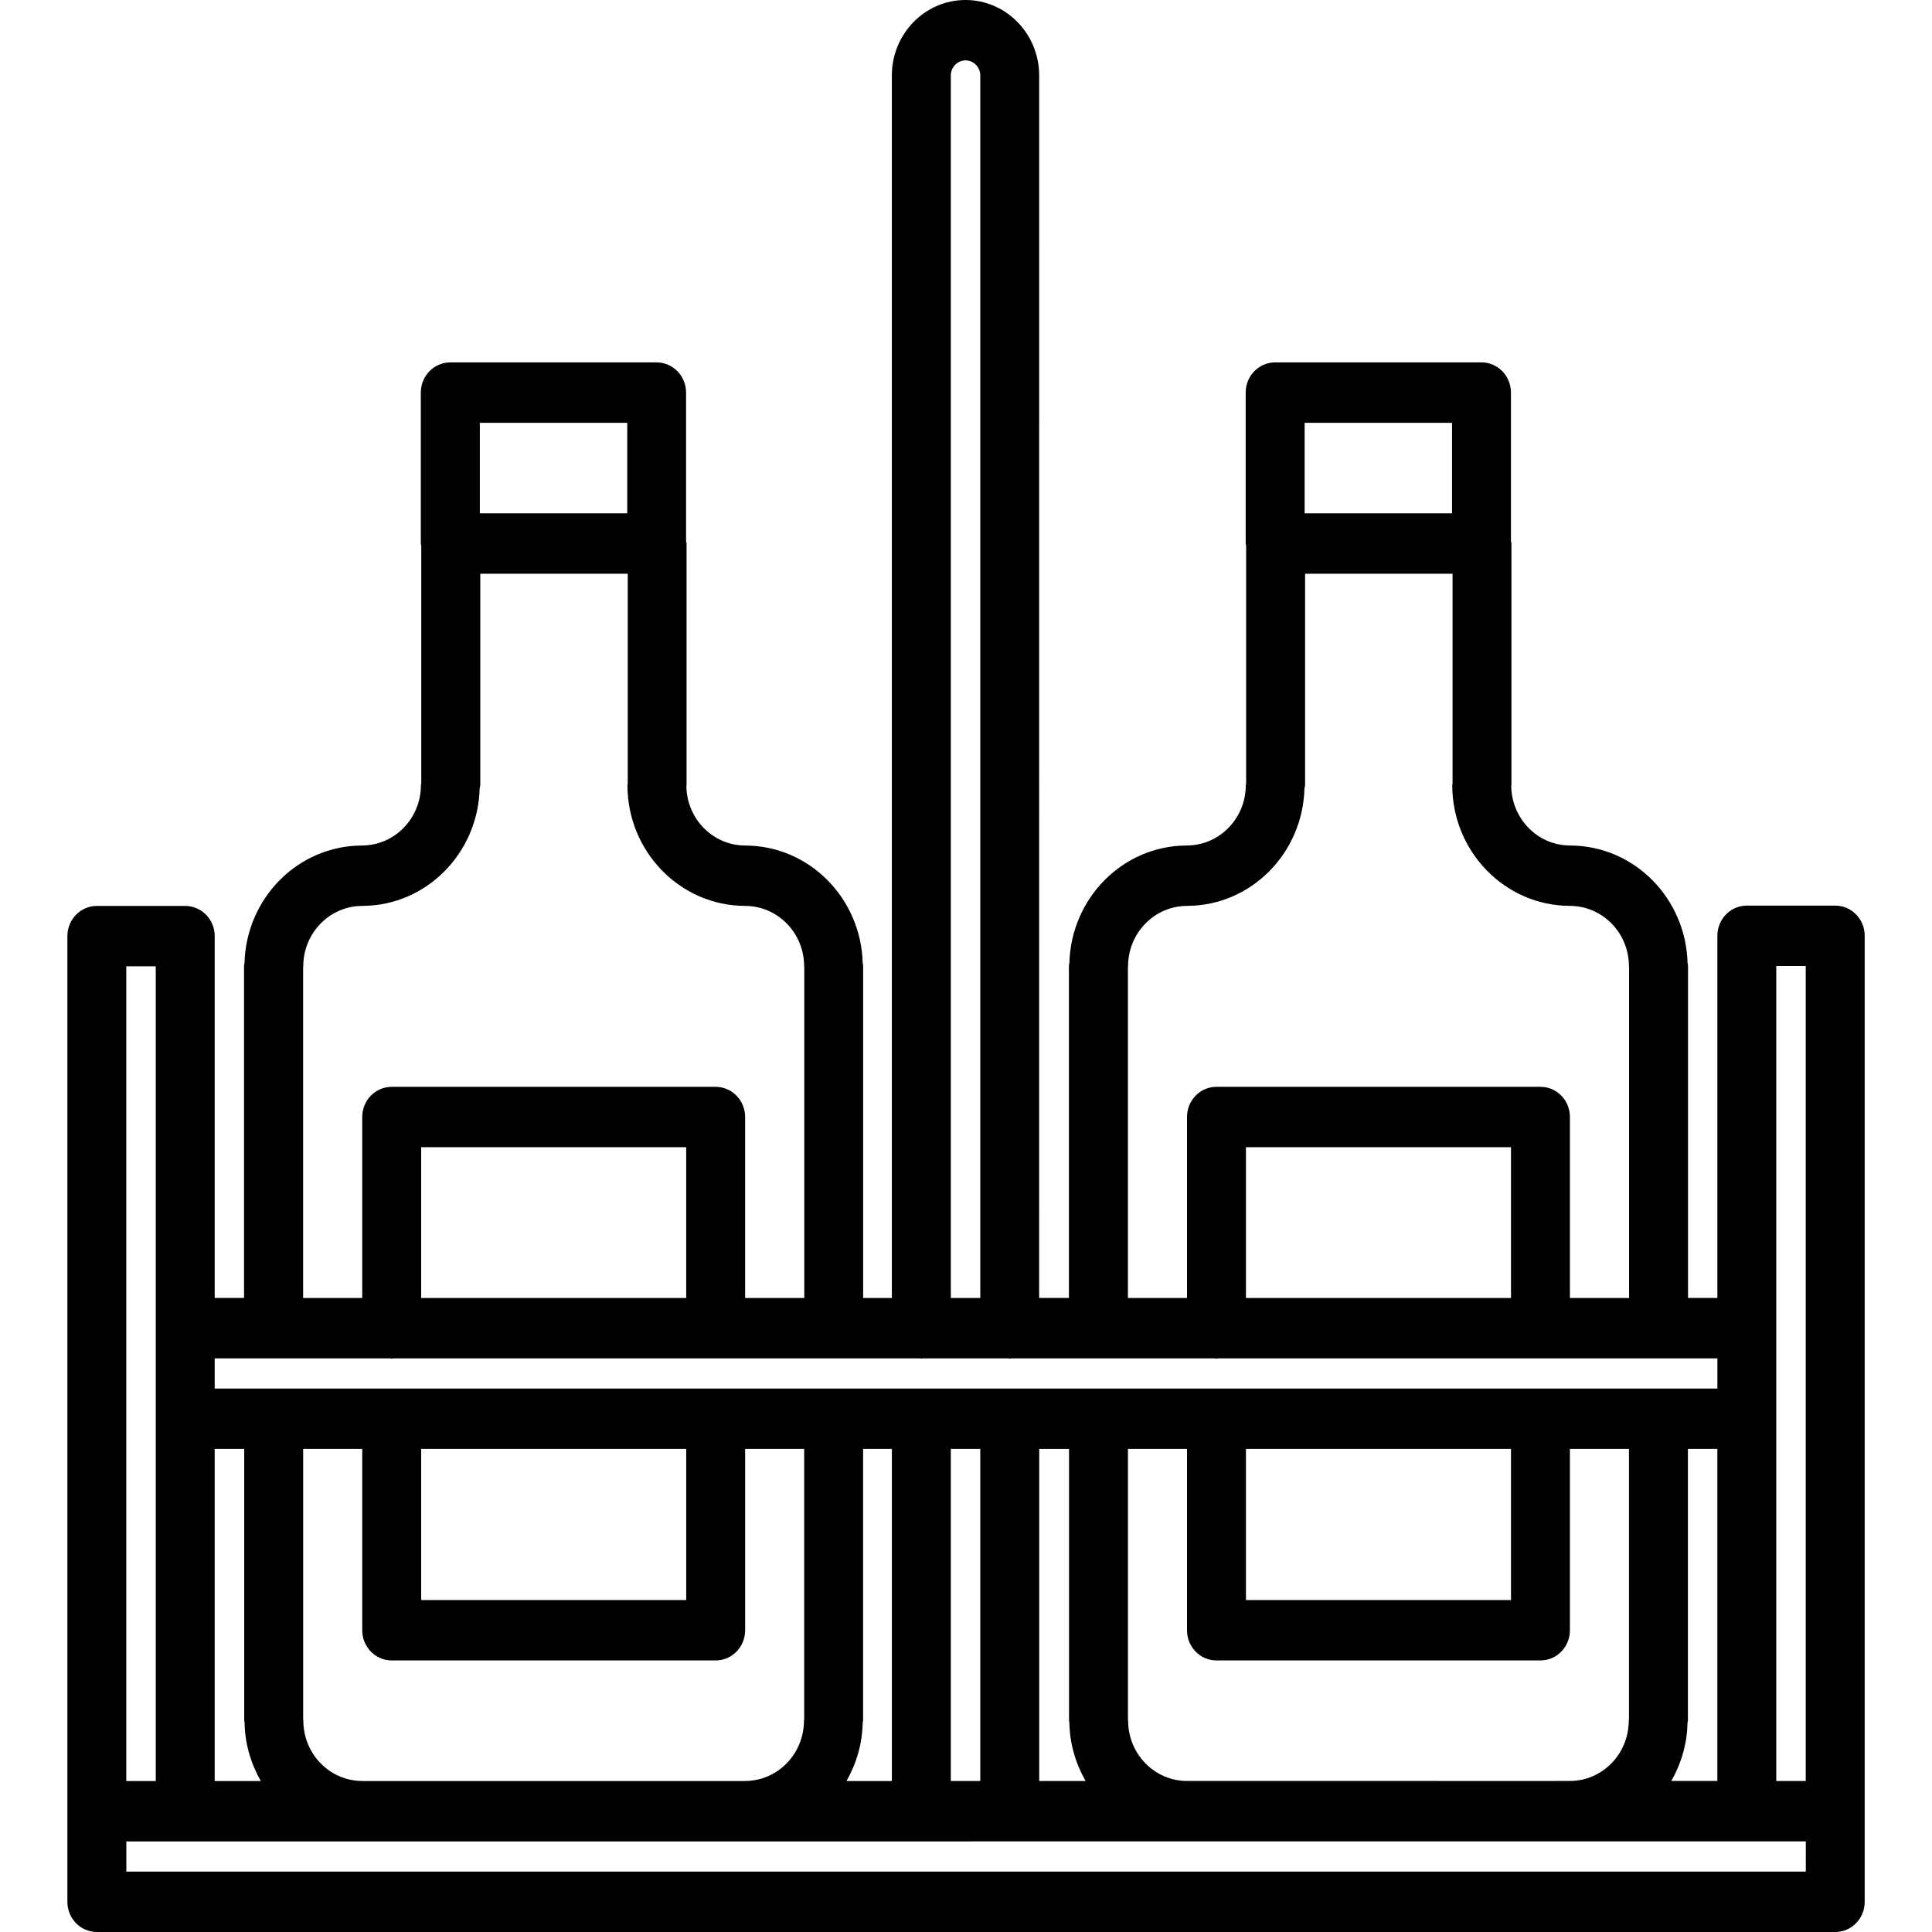 <?xml version="1.0" encoding="UTF-8" standalone="no"?>
<!DOCTYPE svg PUBLIC "-//W3C//DTD SVG 1.1//EN" "http://www.w3.org/Graphics/SVG/1.1/DTD/svg11.dtd">
<svg width="100%" height="100%" viewBox="0 0 700 700" version="1.1" xmlns="http://www.w3.org/2000/svg" xmlns:xlink="http://www.w3.org/1999/xlink" xml:space="preserve" xmlns:serif="http://www.serif.com/" style="fill-rule:evenodd;clip-rule:evenodd;stroke-linejoin:round;stroke-miterlimit:2;">
    <g transform="matrix(1.22,0,0,1.25,-76.992,0.003)">
        <path d="M91.867,560L608.137,560C612.977,560 616.887,556.09 616.887,551.25L616.887,271.24C616.887,266.412 612.977,262.49 608.137,262.49L581.887,262.49C577.047,262.49 573.137,266.412 573.137,271.24L573.137,376.22L564.422,376.22L564.422,279.845C564.422,279.618 564.309,279.423 564.289,279.197C563.809,260.349 548.434,245.142 529.48,245.08C529.445,245.08 529.41,245.064 529.375,245.064C519.828,245.064 512.066,237.365 511.918,227.853C511.926,227.755 511.98,227.669 511.98,227.572L511.98,157.537C511.98,157.283 511.848,157.064 511.832,156.81L511.832,113.787C511.832,108.959 507.922,105.037 503.082,105.037L441.805,105.037C436.965,105.037 433.055,108.959 433.055,113.787L433.055,157.529C433.055,157.756 433.168,157.939 433.188,158.17L433.188,227.104C433.18,227.272 433.09,227.401 433.09,227.569C433.09,237.209 425.25,245.061 415.606,245.061C415.571,245.061 415.536,245.076 415.501,245.076C396.548,245.139 381.173,260.346 380.692,279.193C380.676,279.42 380.559,279.615 380.559,279.842L380.559,376.213L371.711,376.213L371.723,21.873C371.723,9.814 361.914,-0.002 349.848,-0.002C337.781,-0.002 327.973,9.814 327.973,21.873L327.973,376.223L319.449,376.223L319.449,279.852C319.449,279.625 319.336,279.43 319.317,279.203C318.836,260.355 303.462,245.148 284.508,245.086C284.473,245.086 284.437,245.071 284.402,245.071C274.855,245.071 267.093,237.371 266.945,227.86C266.953,227.762 267.008,227.676 267.008,227.578L267.008,157.543C267.008,157.289 266.875,157.071 266.859,156.817L266.859,113.794C266.859,108.966 262.949,105.044 258.109,105.044L196.832,105.044C191.992,105.044 188.082,108.966 188.082,113.794L188.082,157.536C188.082,157.762 188.196,157.946 188.215,158.176L188.215,227.11C188.207,227.278 188.117,227.407 188.117,227.575C188.117,237.216 180.278,245.067 170.633,245.067C170.598,245.067 170.563,245.083 170.528,245.083C151.575,245.145 136.2,260.353 135.719,279.2C135.703,279.426 135.586,279.622 135.586,279.848L135.586,376.219L126.871,376.215L126.871,271.335C126.871,266.507 122.961,262.585 118.121,262.585L91.871,262.585C87.032,262.585 83.121,266.507 83.121,271.335L83.121,551.245C83.121,556.085 87.032,559.995 91.871,559.995L91.867,560ZM170.687,419.97L170.687,472.532C170.687,477.372 174.597,481.282 179.437,481.282L275.652,481.282C280.492,481.282 284.402,477.372 284.402,472.532L284.402,419.97L301.937,419.97L301.937,498.423C301.937,498.528 301.875,498.614 301.875,498.72C301.875,508.372 294.035,516.22 284.391,516.22C284.363,516.22 284.34,516.236 284.312,516.236L170.792,516.247C170.749,516.247 170.714,516.22 170.679,516.22C161.038,516.22 153.195,508.38 153.195,498.728C153.195,498.63 153.144,498.56 153.144,498.474L153.144,419.97L170.687,419.97ZM266.902,463.782L188.187,463.782L188.187,419.97L266.902,419.97L266.902,463.782ZM327.984,419.97L327.984,516.236L314.5,516.236C317.414,511.232 319.199,505.502 319.313,499.33C319.32,499.119 319.434,498.935 319.434,498.725L319.434,419.967L327.984,419.97ZM415.632,419.97L415.632,472.532C415.632,477.372 419.542,481.282 424.382,481.282L520.597,481.282C525.437,481.282 529.347,477.372 529.347,472.532L529.347,419.97L546.882,419.97L546.882,498.423C546.882,498.528 546.82,498.614 546.82,498.72C546.82,508.372 538.98,516.22 529.336,516.22L529.32,516.22L489.988,516.228C489.98,516.228 489.972,516.22 489.961,516.22L415.625,516.22C405.984,516.22 398.141,508.38 398.141,498.728C398.141,498.63 398.09,498.56 398.09,498.474L398.09,419.97L415.632,419.97ZM511.847,463.782L433.132,463.782L433.132,419.97L511.847,419.97L511.847,463.782ZM573.132,419.97L573.132,516.22L559.456,516.22C562.378,511.224 564.155,505.501 564.269,499.333C564.276,499.122 564.39,498.938 564.39,498.728L564.39,419.97L573.132,419.97ZM100.628,533.75L118.128,533.75L336.688,533.742C336.703,533.742 336.731,533.75 336.75,533.75C336.766,533.75 336.793,533.742 336.813,533.742L362.93,533.734C362.957,533.734 362.973,533.75 363,533.75C363.027,533.75 363.043,533.734 363.07,533.734L581.78,533.727C581.823,533.727 581.858,533.754 581.901,533.754C581.944,533.754 581.979,533.727 582.022,533.727L599.401,533.727L599.398,542.5L100.628,542.5L100.628,533.75ZM599.382,516.223L590.632,516.223L590.632,279.993L599.382,279.993L599.382,516.223ZM380.692,499.25C380.79,505.453 382.575,511.203 385.505,516.227L371.739,516.227L371.739,419.977L380.594,419.977L380.594,498.735C380.586,498.919 380.684,499.067 380.692,499.251L380.692,499.25ZM354.231,516.234L345.481,516.234L345.481,419.972L354.231,419.972L354.231,516.234ZM135.741,499.25C135.839,505.461 137.632,511.219 140.569,516.25L126.862,516.25L126.862,419.973L135.639,419.973L135.639,498.731C135.635,498.919 135.733,499.067 135.741,499.251L135.741,499.25ZM109.362,516.25L100.612,516.25L100.612,280.09L109.362,280.09L109.362,516.25ZM450.562,122.55L494.339,122.55L494.339,148.792L450.562,148.792L450.562,122.55ZM398.082,280.29C398.082,280.212 398.125,280.149 398.125,280.079C398.125,270.427 405.973,262.579 415.633,262.579C415.668,262.579 415.703,262.563 415.738,262.563C434.648,262.501 450.004,247.329 450.511,228.516C450.547,228.192 450.695,227.911 450.695,227.579L450.695,166.294L494.488,166.294L494.488,227.157C494.48,227.305 494.402,227.426 494.402,227.579C494.402,246.829 510.039,262.493 529.261,262.563C529.296,262.563 529.331,262.578 529.367,262.578C539.027,262.578 546.875,270.426 546.875,280.078C546.875,280.157 546.918,280.219 546.918,280.289L546.918,376.223L529.348,376.223L529.348,323.766C529.348,318.927 525.437,315.016 520.598,315.016L424.383,315.016C419.543,315.016 415.633,318.927 415.633,323.766L415.633,376.223L398.082,376.223L398.082,280.29ZM433.133,332.517L511.848,332.517L511.848,376.224L433.133,376.224L433.133,332.517ZM345.485,21.877C345.485,19.463 347.454,17.502 349.86,17.502C352.266,17.502 354.235,19.463 354.235,21.877L354.235,376.227L345.485,376.227L345.485,21.877ZM205.615,122.557L249.392,122.557L249.392,148.799L205.615,148.799L205.615,122.557ZM153.131,280.297C153.131,280.219 153.174,280.156 153.174,280.086C153.174,270.434 161.022,262.586 170.682,262.586C170.717,262.586 170.752,262.57 170.787,262.57C189.697,262.508 205.053,247.336 205.56,228.523C205.596,228.199 205.744,227.918 205.744,227.586L205.744,166.301L249.537,166.301L249.537,227.164C249.529,227.312 249.451,227.433 249.451,227.586C249.451,246.836 265.088,262.5 284.31,262.57C284.345,262.57 284.38,262.585 284.416,262.585C294.076,262.585 301.924,270.433 301.924,280.085C301.924,280.164 301.967,280.226 301.967,280.296L301.967,376.23L284.397,376.23L284.397,323.773C284.397,318.934 280.486,315.023 275.647,315.023L179.436,315.023C174.596,315.023 170.686,318.934 170.686,323.773L170.686,376.23L153.131,376.23L153.131,280.297ZM188.186,332.524L266.901,332.524L266.901,376.231L188.186,376.231L188.186,332.524ZM179.006,393.731C179.163,393.739 179.276,393.817 179.436,393.817C179.592,393.817 179.706,393.739 179.866,393.731L336.406,393.731C336.527,393.739 336.624,393.801 336.746,393.801C336.867,393.801 336.964,393.739 337.085,393.731L362.565,393.731C362.722,393.739 362.835,393.817 362.995,393.817C363.151,393.817 363.265,393.739 363.425,393.731L423.968,393.731C424.124,393.739 424.237,393.817 424.397,393.817C424.554,393.817 424.667,393.739 424.827,393.731L573.147,393.731L573.147,402.481L126.867,402.481L126.867,393.731L179.006,393.731Z" style="fill-rule:nonzero;"/>
    </g>
</svg>
